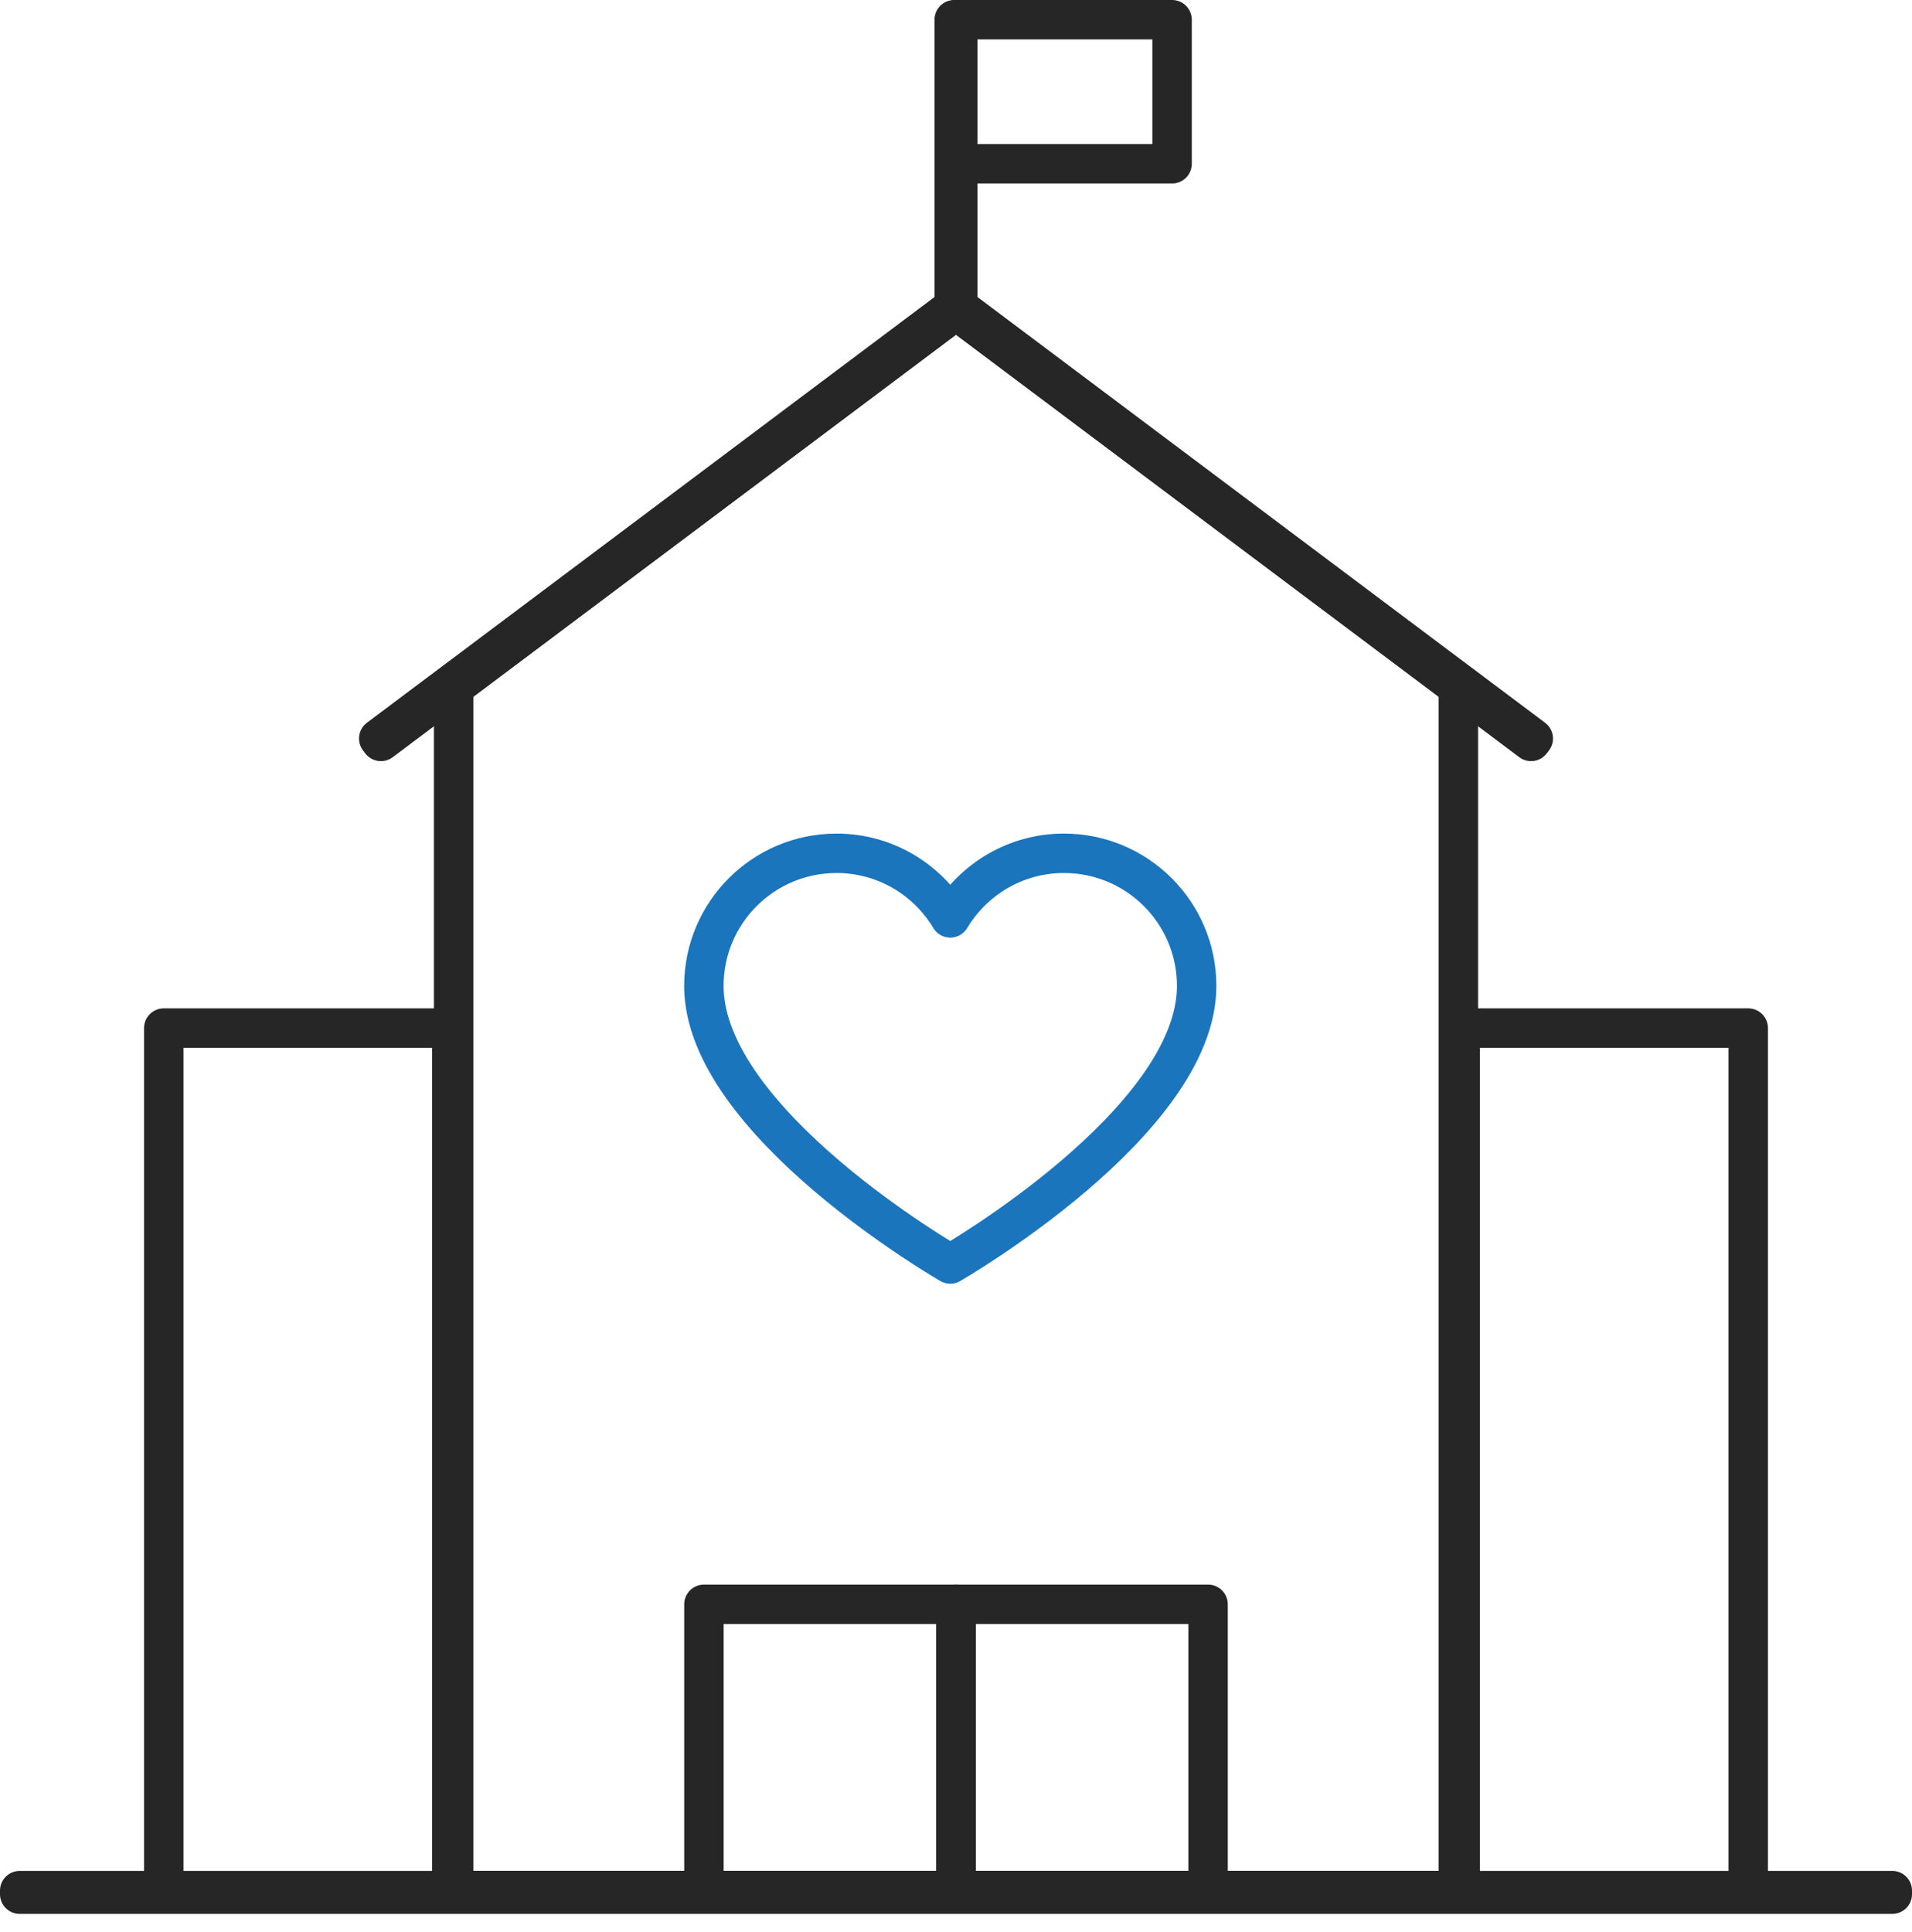 <?xml version="1.0" encoding="UTF-8"?> <svg xmlns="http://www.w3.org/2000/svg" xmlns:xlink="http://www.w3.org/1999/xlink" width="97px" height="98px" viewBox="0 0 97 98" version="1.1"><title>Group 2</title><defs><filter color-interpolation-filters="auto" id="filter-1"><feColorMatrix in="SourceGraphic" type="matrix" values="0 0 0 0 0.106 0 0 0 0 0.459 0 0 0 0 0.737 0 0 0 1 0"></feColorMatrix></filter></defs><g id="NSM-Content-Wireframes" stroke="none" stroke-width="1" fill="none" fill-rule="evenodd" stroke-linecap="round" stroke-linejoin="round"><g id="Age-Stage-Kindergarten" transform="translate(-957, -6705)"><g id="Group-2" transform="translate(958, 6706)"><path d="M47.209,63.121 C47.209,63.121 59.709,55.939 59.709,49.018 C59.709,45.3 56.696,42.287 52.978,42.287 C50.525,42.287 48.386,43.603 47.209,45.565 C46.032,43.603 43.893,42.287 41.44,42.287 C37.722,42.287 34.709,45.3 34.709,49.018 C34.709,55.939 47.209,63.121 47.209,63.121 Z" id="Stroke-3" stroke="#1B75BC" stroke-width="2"></path><g filter="url(#filter-1)" id="Group-10"><g transform="translate(0, -0)"><polygon id="Stroke-1" stroke="#262626" stroke-width="2" points="0 95.091 95 95.091 95 94.909 0 94.909"></polygon><polygon id="Stroke-3" stroke="#262626" stroke-width="2" points="47.5 14.73 22.014 33.844 22.014 94.909 72.986 94.909 72.986 33.844"></polygon><polygon id="Stroke-4" stroke="#262626" stroke-width="2" points="47.591 14.569 47.591 9.13461545e-05 47.409 9.13461545e-05 47.409 14.569 18.214 36.465 18.325 36.611 47.5 14.73 76.675 36.611 76.786 36.465"></polygon><polygon id="Stroke-5" stroke="#262626" stroke-width="2" points="47.5 7.308 58.462 7.308 58.462 -4.19664303e-13 47.5 -4.19664303e-13"></polygon><polygon id="Stroke-6" stroke="#262626" stroke-width="2" points="34.712 95 47.5 95 47.5 80.385 34.712 80.385"></polygon><polygon id="Stroke-7" stroke="#262626" stroke-width="2" points="47.5 95 60.288 95 60.288 80.385 47.5 80.385"></polygon><polygon id="Stroke-8" stroke="#262626" stroke-width="2" points="73.077 95 87.692 95 87.692 51.154 73.077 51.154"></polygon><polygon id="Stroke-9" stroke="#262626" stroke-width="2" points="7.308 95 21.923 95 21.923 51.154 7.308 51.154"></polygon></g></g></g></g></g></svg> 